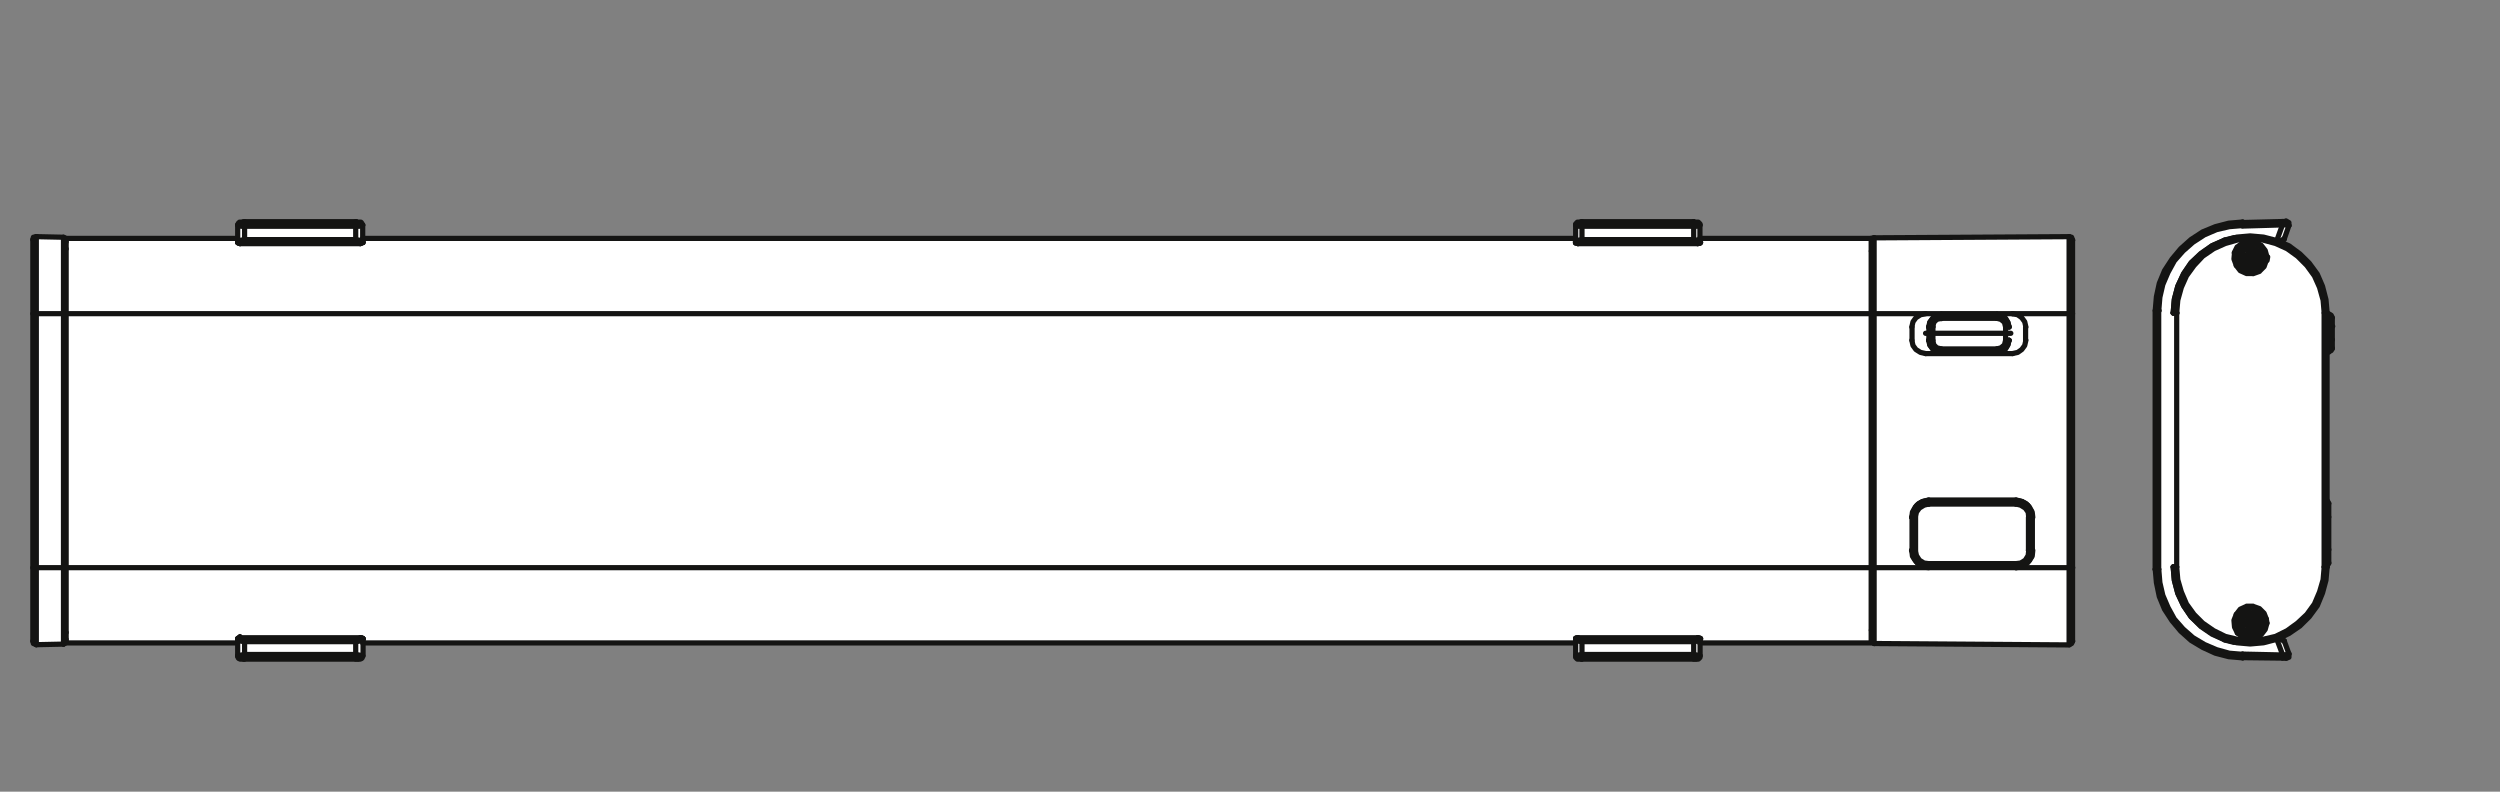 <svg xmlns="http://www.w3.org/2000/svg" viewBox="0 0 340.16 107.72"><rect x="0" y="0" width="340.16" height="107.72" fill="#808080" stroke="none"/><defs><style>.cls-1{fill:#fff;}.cls-2{fill:none;stroke:#141413;stroke-linecap:round;stroke-linejoin:round;stroke-width:0.71px;}</style></defs><g id="Ebene_1" data-name="Ebene 1"><path class="cls-1" d="M214.62,89.68l-.23-.23v-2h-165v1.89l0,0,0,.12-.05,0,0,0h-.07l-.06.05-.34,0H32.65l-.1-.08h0l-.08-.07v-.07l-.05-.06,0-.19V87.48H9l-.12,0,0,.1-.15.09-3.7.08-.4-.16-.07-.3V32.56l.06-.28.38-.07H5l3.66.08.16.08,0,.1H32.34V30.55l0,0,.05-.12.08-.08,0,0,0-.05h.35l.19-.08H48.48l.18.07h.45l.08.07v.07l.05.06.11.11v1.89h165v-2l.23-.23H215l.19-.08h15.28l.18.07h.45l.23.23v2h23.3l.15.1.08-.16.16,0,26.53-.16.33.08.15.4V87.24l-.15.32-.32.16L255,87.56l-.16-.08-.11-.11-.12.1H231.32v2l-.24.23ZM4.46,87.32Z"/><path class="cls-2" d="M9,32.44v55M9,32.91V87M8.88,32.52v54.8m-.24-55V87.64M4.94,32.2V87.72M4.47,32.6V87.24"/><polyline class="cls-2" points="32.34 89.21 32.34 89.29 32.34 89.37 32.42 89.45 32.42 89.53 32.5 89.61 32.58 89.61 32.66 89.68 32.73 89.68 32.81 89.68 32.89 89.68 32.97 89.68 33.13 89.68"/><path class="cls-2" d="M32.34,86.93v2.28m0-58.58v2.28"/><polyline class="cls-2" points="49.27 86.85 49.35 86.85 49.35 86.93"/><polyline class="cls-2" points="32.34 32.91 32.34 32.99 32.42 33.07"/><path class="cls-2" d="M33.28,32.68V32.6m0-2.44v.63m0,58.89v-.63m0-56.45V30.79"/><polyline class="cls-2" points="33.28 87.24 33.28 87.32 33.28 89.05"/><path class="cls-2" d="M49.27,86.85l.08.08M32.42,33.07,32.34,33m.08,53.86-.08.08"/><polyline class="cls-2" points="48.48 30.16 48.64 30.23 48.72 30.23 48.8 30.23 48.88 30.23 48.95 30.23 49.03 30.23 49.11 30.23 49.19 30.31 49.19 30.39 49.27 30.47 49.35 30.55 49.35 30.63"/><path class="cls-2" d="M48.4,89.68v-.63m0-1.81v.08m0-54.64V32.6m1,56.61V86.93m-1,2.12V87.32"/><polyline class="cls-2" points="48.4 30.16 48.4 30.79 48.4 32.6"/><line class="cls-2" x1="49.35" y1="32.91" x2="49.35" y2="30.63"/><path class="cls-2" d="M49.27,33.07l.08-.08Z"/><line class="cls-2" x1="49.35" y1="32.91" x2="49.35" y2="32.99"/><polyline class="cls-2" points="32.34 86.93 32.34 86.85 32.42 86.85"/><line class="cls-2" x1="49.27" y1="86.85" x2="49.35" y2="86.85"/><line class="cls-2" x1="4.94" y1="87.72" x2="8.64" y2="87.64"/><polyline class="cls-2" points="230.76 89.68 230.84 89.68 230.92 89.68 231 89.68 231.08 89.68 231.16 89.61 231.24 89.53 231.31 89.45 231.31 89.37 231.31 89.29 231.31 89.21"/><polyline class="cls-2" points="48.72 89.68 48.8 89.68 48.88 89.68 48.95 89.68 49.03 89.68 49.11 89.61 49.19 89.61 49.19 89.53 49.27 89.53 49.27 89.45 49.35 89.37 49.35 89.29 49.35 89.21"/><path class="cls-2" d="M254.7,85.75h-.08m26.93,2L255,87.56m-24.57,2.12H215.17m-166.69,0H33.13M231,86.77H214.7M49,86.77H32.65M254.7,87h.08M9,87H8.88m24.4.23H48.4m166.85,0h15.2m-197.17.08H48.4m166.85,0h15.2M9,87.48H32.34m17,0h165m16.93,0h23.3m-24.17,1.57h-15.2m-166.85,0H33.28m15.36.63h-.16m182.13,0h-.16m-181.73,0h-.08m182.12,0h-.15M9,86.06H9"/><polyline class="cls-2" points="274.31 77.24 262.42 77.24 4.47 77.24"/><line class="cls-2" x1="282.02" y1="77.24" x2="274.31" y2="77.24"/><path class="cls-2" d="M262.42,77.16h0Z"/><path class="cls-2" d="M262.42,68.58h11.89m-14.18,1.81h.48m15.43,0h.47m0,4.49H276m-15.43,0h-.48m14.18,1.81H262.42"/><path class="cls-2" d="M274.31,68.11h0Z"/><line class="cls-2" x1="274.31" y1="68.03" x2="262.42" y2="68.03"/><polyline class="cls-2" points="214.39 32.91 214.39 32.99 214.39 33.07"/><polyline class="cls-2" points="214.39 89.21 214.39 89.29 214.39 89.37 214.39 89.45 214.47 89.53 214.54 89.61 214.62 89.68 214.7 89.68 214.78 89.68 214.86 89.68 214.94 89.68 215.02 89.68 215.17 89.68"/><path class="cls-2" d="M214.39,86.85v.08m.86.39v1.73m-.86-2.12v2.28m.86-2v.08m0-54.64V32.6m0-2.44v.63m0,58.89v-.63m0-56.45V30.79m-.86-.16v2.28"/><polyline class="cls-2" points="231.31 33.07 231.31 32.99 231.31 32.91"/><line class="cls-2" x1="214.39" y1="86.93" x2="214.39" y2="86.85"/><path class="cls-2" d="M214.39,33.07V33m16.93,53.86h.07"/><path class="cls-2" d="M231.32,86.93v0Z"/><polyline class="cls-2" points="230.45 30.16 230.61 30.23 230.69 30.23 230.76 30.23 230.84 30.23 230.92 30.23 231 30.23 231.08 30.23 231.16 30.31 231.24 30.39 231.31 30.47 231.31 30.55 231.31 30.63"/><path class="cls-2" d="M230.45,89.68v-.63m0-1.81v.08m0-54.64V32.6m.87,56.61V86.93m-.87,2.12V87.32"/><polyline class="cls-2" points="230.45 30.16 230.45 30.79 230.45 32.6"/><path class="cls-2" d="M273.83,48.11H262m-30.7-15V33m0-.08V30.63"/><path class="cls-2" d="M271.71,48h0Z"/><path class="cls-2" d="M264.15,42.76h7.56m0,.07h-7.56m0,.48h7.56m-9.29,1.18H263m9.92,0h.47M262,45.35H273.6m-.24.95h-.47m-9.92,0h-.55m9.29,1.18h-7.56"/><polyline class="cls-2" points="273.83 42.68 262.02 42.68 4.47 42.68"/><path class="cls-2" d="M255,32.36v55.2m-.24-55V87.4m-.08-54.49V87m-.08-54.57v55M4.94,32.2l3.7.08M9,33.86H9m273,8.82h-8.19"/><path class="cls-2" d="M254.62,34.17h0Z"/><polyline class="cls-2" points="214.39 30.63 214.39 30.55 214.39 30.47 214.47 30.39 214.54 30.31 214.62 30.23 214.7 30.23 214.78 30.23 214.86 30.23 214.94 30.23 215.02 30.23"/><polyline class="cls-2" points="32.34 30.63 32.34 30.55 32.42 30.47 32.42 30.39 32.5 30.31 32.58 30.31 32.58 30.23 32.66 30.23 32.73 30.23 32.81 30.23 32.89 30.23 32.97 30.23"/><path class="cls-2" d="M272.89,44.49V46.3m-1.18-3.54v.55m0,4.17V48m-7.56,0v-.47m0-4.17v-.55M263,46.3V44.49m-.47,0V46.3m-.08,30.86v-.47m0-8.11v-.47m0-21.81V44.49m-1.81,30.39V70.39m-.4,0v4.49m-.08-4.49v4.49m0-28.58V44.49m0,30.39V70.39m-45-40.23h15.28m-197.32,0H48.48m182,.63h-15.2m-166.85,0H33.28M9,32.44H32.34m17,0h165m16.93,0h23.3M33.28,32.6H48.4m166.85,0h15.2m-197.17.08H48.4m166.85,0h15.2M9,32.91H8.88m245.82,0h.08M231,33.15H214.7M49,33.15H32.65m248.9-.95L255,32.36M33,30.24l.16-.08M215,30.24l.15-.08"/><path class="cls-2" d="M273.36,46.3v0Z"/><path class="cls-2" d="M276,70.39v4.49m-.39-28.58V44.49m-1.34,23.62v.47m0,8.11v.47"/><path class="cls-2" d="M276.51,74.88v0Z"/><path class="cls-2" d="M282,87.24V32.68m-.47,55V32.2m-5,38.19v4.49"/><polyline class="cls-2" points="4.47 87.24 4.54 87.56 4.94 87.72"/><polyline class="cls-2" points="8.64 87.64 8.8 87.56 8.88 87.32"/><path class="cls-2" d="M49.35,86.93h.08m165,0h.07m-182.12,0h.08"/><line class="cls-2" x1="49.27" y1="86.93" x2="49.35" y2="86.93"/><polyline class="cls-2" points="4.47 32.6 4.54 32.28 4.94 32.2"/><polyline class="cls-2" points="8.64 32.28 8.8 32.36 8.88 32.52"/><path class="cls-2" d="M49.35,32.91V33m165,0v-.08M32.34,33v-.08"/><line class="cls-2" x1="49.27" y1="32.99" x2="49.35" y2="32.99"/><polyline class="cls-2" points="281.55 87.72 281.87 87.56 282.02 87.24"/><polyline class="cls-2" points="254.78 87.4 254.86 87.48 255.02 87.56"/><line class="cls-2" x1="231.32" y1="86.93" x2="231.39" y2="86.93"/><line class="cls-2" x1="231.24" y1="86.93" x2="231.32" y2="86.93"/><polyline class="cls-2" points="260.13 74.88 260.21 75.67 260.61 76.3 261.08 76.77 261.71 77.16 262.42 77.24"/><polyline class="cls-2" points="260.13 70.39 260.21 69.68 260.61 68.97 261.08 68.5 261.71 68.19 262.42 68.03"/><polyline class="cls-2" points="274.31 68.03 275.02 68.19 275.65 68.5 276.12 68.97 276.51 69.68 276.59 70.39"/><polyline class="cls-2" points="274.31 77.24 275.02 77.16 275.65 76.77 276.12 76.3 276.51 75.67 276.59 74.88"/><polyline class="cls-2" points="260.13 70.39 260.37 69.53 260.84 68.74 261.55 68.27 262.42 68.11"/><polyline class="cls-2" points="274.31 68.11 275.17 68.27 275.88 68.74 276.35 69.53 276.51 70.39"/><polyline class="cls-2" points="274.31 77.16 275.17 77.01 275.88 76.53 276.35 75.83 276.51 74.88"/><polyline class="cls-2" points="260.13 74.88 260.37 75.83 260.84 76.53 261.55 77.01 262.42 77.16"/><polyline class="cls-2" points="260.21 70.39 260.37 69.53 260.84 68.74 261.55 68.27 262.42 68.11"/><polyline class="cls-2" points="274.31 68.11 275.17 68.27 275.88 68.74 276.35 69.53 276.51 70.39"/><polyline class="cls-2" points="274.31 77.16 275.17 77.01 275.88 76.53 276.35 75.75 276.51 74.88"/><polyline class="cls-2" points="260.21 74.88 260.37 75.75 260.84 76.53 261.55 77.01 262.42 77.16"/><polyline class="cls-2" points="274.31 68.58 274.94 68.74 275.57 69.13 275.96 69.68 276.04 70.39"/><polyline class="cls-2" points="260.61 70.39 260.76 69.68 261.16 69.13 261.79 68.74 262.42 68.58"/><polyline class="cls-2" points="260.61 74.88 260.76 75.59 261.16 76.22 261.79 76.61 262.42 76.69"/><polyline class="cls-2" points="274.31 76.69 274.94 76.61 275.57 76.22 275.96 75.59 276.04 74.88"/><polyline class="cls-2" points="260.13 44.49 260.29 43.78 260.69 43.23 261.31 42.83 262.02 42.68"/><polyline class="cls-2" points="273.83 42.68 274.54 42.83 275.09 43.23 275.49 43.78 275.65 44.49"/><polyline class="cls-2" points="273.83 48.11 274.54 47.95 275.09 47.56 275.49 47.01 275.65 46.3"/><polyline class="cls-2" points="260.13 46.3 260.29 47.01 260.69 47.56 261.31 47.95 262.02 48.11"/><polyline class="cls-2" points="262.42 44.49 262.57 43.86 262.97 43.31 263.52 42.91 264.15 42.76"/><polyline class="cls-2" points="262.42 46.3 262.57 46.93 262.97 47.48 263.52 47.87 264.15 47.95"/><polyline class="cls-2" points="271.71 47.95 272.34 47.87 272.89 47.48 273.2 46.93 273.36 46.3"/><polyline class="cls-2" points="271.71 42.76 272.34 42.91 272.89 43.31 273.2 43.86 273.36 44.49"/><polyline class="cls-2" points="262.5 44.49 262.57 43.86 262.97 43.31 263.52 42.99 264.15 42.83"/><polyline class="cls-2" points="262.5 46.3 262.57 46.93 262.97 47.48 263.52 47.79 264.15 47.95"/><polyline class="cls-2" points="271.71 47.95 272.34 47.79 272.81 47.48 273.2 46.93 273.36 46.3"/><polyline class="cls-2" points="271.71 42.83 272.34 42.99 272.81 43.31 273.2 43.86 273.36 44.49"/><polyline class="cls-2" points="271.71 47.48 272.26 47.32 272.73 46.93 272.89 46.3"/><polyline class="cls-2" points="262.97 46.3 263.13 46.93 263.52 47.32 264.15 47.48"/><polyline class="cls-2" points="262.97 44.49 263.13 43.86 263.52 43.46 264.15 43.31"/><polyline class="cls-2" points="271.71 43.31 272.26 43.46 272.73 43.86 272.89 44.49"/><polyline class="cls-2" points="281.55 32.2 281.87 32.28 282.02 32.68"/><polyline class="cls-2" points="254.78 32.52 254.86 32.36 255.02 32.36"/><path class="cls-2" d="M231.32,32.91V33"/><line class="cls-2" x1="231.24" y1="32.99" x2="231.32" y2="32.99"/><polyline class="cls-2" points="32.42 86.93 32.81 87.24 33.28 87.32"/><line class="cls-2" x1="32.34" y1="86.93" x2="32.42" y2="86.93"/><path class="cls-2" d="M32.42,86.85v0Z"/><line class="cls-2" x1="32.34" y1="86.93" x2="32.42" y2="86.93"/><polyline class="cls-2" points="48.4 87.32 48.88 87.24 49.27 86.93"/><polyline class="cls-2" points="49.35 86.93 49.27 86.85 49.27 86.93"/><polyline class="cls-2" points="48.4 89.05 48.88 89.13 49.35 89.21"/><polyline class="cls-2" points="32.66 86.77 32.89 87.09 33.28 87.24"/><line class="cls-2" x1="49.35" y1="86.93" x2="49.43" y2="86.93"/><polyline class="cls-2" points="48.4 87.24 48.8 87.09 49.03 86.77"/><polyline class="cls-2" points="32.34 89.21 32.81 89.13 33.28 89.05"/><line class="cls-2" x1="32.65" y1="86.61" x2="32.65" y2="86.77"/><polyline class="cls-2" points="49.03 86.77 49.19 86.77 49.27 86.93"/><line class="cls-2" x1="49.35" y1="32.99" x2="49.43" y2="32.99"/><polyline class="cls-2" points="32.42 86.93 32.5 86.77 32.66 86.77"/><polyline class="cls-2" points="32.42 32.99 32.5 33.07 32.66 33.15"/><polyline class="cls-2" points="32.34 30.63 32.81 30.79 33.28 30.79"/><polyline class="cls-2" points="32.66 33.15 32.89 32.83 33.28 32.68"/><polyline class="cls-2" points="48.4 32.68 48.8 32.83 49.03 33.15"/><polyline class="cls-2" points="32.42 32.99 32.81 32.68 33.28 32.6"/><line class="cls-2" x1="32.42" y1="32.99" x2="32.34" y2="32.99"/><polyline class="cls-2" points="48.4 32.6 48.88 32.68 49.27 32.99"/><polyline class="cls-2" points="48.4 30.79 48.88 30.79 49.35 30.63"/><line class="cls-2" x1="49.35" y1="32.99" x2="49.27" y2="32.99"/><polyline class="cls-2" points="49.03 33.15 49.19 33.07 49.27 32.99"/><polyline class="cls-2" points="214.47 86.93 214.78 87.24 215.25 87.32"/><line class="cls-2" x1="214.39" y1="86.93" x2="214.46" y2="86.93"/><polyline class="cls-2" points="214.47 86.93 214.39 86.85 214.39 86.93"/><polyline class="cls-2" points="230.45 87.32 230.92 87.24 231.24 86.93"/><path class="cls-2" d="M231.32,86.85v0Z"/><polyline class="cls-2" points="230.45 89.05 230.92 89.13 231.31 89.21"/><polyline class="cls-2" points="214.7 86.77 214.94 87.09 215.25 87.24"/><line class="cls-2" x1="231.32" y1="86.93" x2="231.39" y2="86.93"/><polyline class="cls-2" points="230.45 87.24 230.76 87.09 231 86.77"/><polyline class="cls-2" points="214.39 89.21 214.78 89.13 215.25 89.05"/><polyline class="cls-2" points="231 86.77 231.16 86.77 231.24 86.93"/><line class="cls-2" x1="231.32" y1="32.99" x2="231.39" y2="32.99"/><polyline class="cls-2" points="214.47 86.93 214.54 86.77 214.7 86.77"/><polyline class="cls-2" points="214.47 32.99 214.54 33.07 214.7 33.15"/><polyline class="cls-2" points="214.39 30.63 214.78 30.79 215.25 30.79"/><polyline class="cls-2" points="214.7 33.15 214.94 32.83 215.25 32.68"/><polyline class="cls-2" points="230.45 32.68 230.76 32.83 231 33.15"/><polyline class="cls-2" points="214.47 32.99 214.78 32.68 215.25 32.6"/><line class="cls-2" x1="214.46" y1="32.99" x2="214.39" y2="32.99"/><polyline class="cls-2" points="230.45 32.6 230.92 32.68 231.24 32.99"/><polyline class="cls-2" points="230.45 30.79 230.92 30.79 231.31 30.63"/><line class="cls-2" x1="231.32" y1="32.99" x2="231.39" y2="32.99"/><polyline class="cls-2" points="231 33.15 231.16 33.07 231.24 32.99"/><polygon class="cls-1" points="305.14 89.51 303.25 89.35 301.44 88.88 299.71 88.09 298.13 87.14 296.72 85.88 295.54 84.47 294.51 82.89 293.8 81.16 293.41 79.27 293.26 77.51 293.26 77.5 293.25 77.44 293.25 42.23 293.41 40.37 293.8 38.56 294.51 36.83 295.54 35.25 296.72 33.84 298.13 32.58 299.71 31.55 301.44 30.84 303.25 30.37 305.13 30.22 305.19 30.22 305.19 30.21 311.05 30.06 311.44 30.29 311.44 30.67 311.43 30.73 310.81 32.5 310.76 32.55 310.75 32.55 310.71 32.59 310.29 32.95 311.44 33.44 312.94 34.55 314.2 35.81 315.3 37.3 316.01 38.95 316.48 40.77 316.63 42.53 316.63 42.53 316.64 42.59 316.64 42.75 316.8 42.73 316.87 42.73 317.19 42.89 317.35 43.21 317.35 47.38 317.19 47.7 316.87 47.85 316.64 47.85 316.64 68.09 316.85 68.45 316.87 68.49 316.87 76.59 316.64 76.99 316.63 77.18 316.48 78.95 316.01 80.69 315.3 82.42 314.2 83.92 312.94 85.17 311.44 86.2 310.27 86.76 310.73 87.14 310.69 87.07 310.75 87.16 310.81 87.22 311.43 88.93 311.44 89 311.44 89.43 311.05 89.58 305.14 89.51"/><path class="cls-2" d="M316.87,74.78h-.23m0,2.36h-.4m-20.07,0h-.48m-2.44.32h.47M306.4,84h-.47m1,.48h-.55m-.47,0h-.47m0,.47h.47m.47,0H307m-1,.47h.47m4.18,3.7L305.14,89m5.91.55-5.91-.07"/><line class="cls-2" x1="310.1" y1="86.83" x2="310.81" y2="87.22"/><path class="cls-2" d="M307,84.94H307m-1.1-1V84m.55,1h-.08m-.47-.47H306m.47.94h-.08m-.94-.94h.08m4.72,2.28.47.39m5.91-16.85h.23"/><polyline class="cls-2" points="310.73 32.5 310.81 32.5 310.65 32.58 310.1 32.89"/><path class="cls-2" d="M293.72,77.46V42.26m2,34.88h.08M310.26,33l.47-.39M307,34.78H307m-1.1.95H306m.47-.95h-.08m-.47.47H306m.47-1-.08.08m-.94.94h.08m-12.29,7v35.2"/><path class="cls-2" d="M295.69,42.58v0Z"/><line class="cls-2" x1="296.17" y1="77.14" x2="296.17" y2="42.58"/><line class="cls-2" x1="295.69" y1="42.58" x2="295.77" y2="42.58"/><path class="cls-2" d="M307,35.25H307m-1.1-1v.08m.55.94h-.08m-.47-.47H306m.47.95h-.08m-.94-.95h.08m.86-.47h-.47m1,.47h-.55m-.47,0h-.47m0,.47h.47m.47,0H307m-1,.48h.47m2-.32.08-.47m-.32.47v-.47m-1.18.31v-.47m-.55.95v-.48m0-.47v-.47M307,84.94v-.47m-.55.94v-.47m0-.47V84m10.47-41.26h-.23m-23.39-.47h.47m22.92.32h-.4m-20.07,0h-.48m20.95,1.81h.71M310.81,32.5l.63-1.81m-5.51,3.62v.47m0,.47v.48m-.47-.95v.47M305.93,84v.48m0,.47v.47m-.47-.94v.47m2.67-.63v.47m.24-.55.08.55m8.9-38.58h-.71m-6.85-13.47.79-2.2m.23,56.69.63,1.73m-1.65-2,.79,2.12m6.06-41.26h.23"/><path class="cls-2" d="M307,84.47H307m-1.1.94H306m.47-.94h-.08m-.47.47H306m.47-1-.08.07m-.94,1h.08m5.51-54.88-5.91.15m5.44.32-5.44.16m12.21,12.52v4.17m-.48-4.65v5.12m0,20.63v8.11m-.23-34V77.14m-.4-34.56V77.14"/><path class="cls-2" d="M306.48,84.94v.47m0-1.49v.55m.47,0v.47"/><path class="cls-2" d="M306.48,35.25v.48m0-1.5v.55m.47,0v.47"/><polyline class="cls-2" points="305.93 83.92 306.17 83.92 306.48 83.92"/><path class="cls-2" d="M306.48,84.47H307m-1.49,0h.47"/><polyline class="cls-2" points="305.93 34.23 306.17 34.23 306.48 34.23"/><path class="cls-2" d="M306.48,34.78H307m-1.49,0h.47"/><polyline class="cls-2" points="304.28 83.6 303.96 84.39 304.04 85.33 304.43 86.12"/><path class="cls-2" d="M308.45,84.78l-.24.87m-.15-2.21.31.79m-.16,1.42-.55.71m-.23-3.55.63.63m-.4,2.92-.79.47m-.31-4.33.87.31m-.56,4-.86.08m-.32-4.41h.87M306,86.91l-.87-.24m-.31-3.78.86-.39m-.55,4.17-.71-.55m-.15-2.52.55-.71"/><polyline class="cls-2" points="304.51 83.68 304.2 84.47 304.28 85.25 304.67 85.96"/><path class="cls-2" d="M308.13,84.78l-.15.79m-.16-2,.31.71M308,85.57l-.48.63m-.23-3.15.55.55m-.32,2.6-.7.39m-.32-3.86.79.32m-.47,3.54-.79.08m-.32-3.86.79-.08M306,86.67l-.71-.24m-.32-3.3.71-.32m-.39,3.62-.63-.47m-.16-2.28.47-.55"/><polyline class="cls-2" points="304.43 83.99 304.28 84.7 304.43 85.41"/><path class="cls-2" d="M308,85.41l-.4.63m0-2.68.4.63m-.4,2.05-.63.39m0-3.54.63.47M307,86.43l-.78.16m0-3.86.78.16m-.78,3.7-.71-.16m0-3.54.71-.16m-.71,3.7-.63-.39m0-2.68.63-.47M304.83,86l-.4-.63m0-1.42.4-.63"/><polyline class="cls-2" points="307.98 83.99 308.13 84.7 307.98 85.41"/><polyline class="cls-2" points="304.91 84.15 304.83 84.7 304.91 85.25"/><path class="cls-2" d="M307.43,85.25l-.24.4m0-1.89.24.39m-.24,1.5-.47.31m0-2.52.47.32m-.47,2.2-.55.08m0-2.68.55.08m-.55,2.6-.48-.08m0-2.52.48-.08m-.48,2.6-.47-.31m0-1.89.47-.32m-.47,2.21-.31-.4m0-1.1.31-.39"/><polyline class="cls-2" points="307.43 84.15 307.58 84.7 307.43 85.25"/><polyline class="cls-2" points="305.14 84.07 304.99 84.7 305.14 85.33"/><path class="cls-2" d="M307.27,85.33l-.47.48m0-2.21.47.47m-.47,1.74-.63.15m0-2.52.63.16M306.17,86l-.63-.15m0-2.21.63-.16m-.63,2.37-.4-.48m0-1.26.4-.47"/><polyline class="cls-2" points="307.27 84.07 307.43 84.7 307.27 85.33"/><line class="cls-2" x1="310.73" y1="87.14" x2="310.81" y2="87.22"/><polyline class="cls-2" points="311.05 89.58 311.44 89.43 311.44 88.95"/><polyline class="cls-2" points="293.25 77.46 293.41 79.27 293.8 81.16 294.51 82.89 295.54 84.47 296.72 85.88 298.13 87.14 299.71 88.09 301.44 88.88 303.25 89.35 305.14 89.51"/><polyline class="cls-2" points="293.73 77.46 293.88 79.27 294.28 81 294.99 82.66 295.85 84.23 297.03 85.57 298.37 86.75 299.94 87.69 301.6 88.4 303.33 88.88 305.14 89.03"/><polyline class="cls-2" points="295.69 77.14 295.85 78.95 296.32 80.77 297.11 82.42 298.13 83.92 299.47 85.25 300.97 86.28 302.7 87.06"/><polyline class="cls-2" points="295.69 77.14 295.85 78.95 296.32 80.69 297.11 82.42 298.13 83.92 299.47 85.17 300.97 86.2 302.62 86.99 304.36 87.46 306.17 87.62 307.98 87.46 309.79 86.99 311.44 86.2 312.94 85.17 314.2 83.92 315.3 82.42 316.01 80.69 316.48 78.95 316.64 77.14"/><polyline class="cls-2" points="296.17 77.14 296.32 78.88 296.8 80.53 297.5 82.18 298.53 83.6 299.71 84.78 301.2 85.81 302.78 86.59 304.43 86.99 306.17 87.14 307.9 86.99 309.63 86.59 311.2 85.81 312.62 84.78 313.88 83.6 314.91 82.18 315.61 80.53 316.09 78.88 316.24 77.14"/><path class="cls-2" d="M305.93,84.47v-.55m0,1.49v-.47m-.47,0v-.47m11.41-7.88-.23.4m0-8.9.23.39"/><polyline class="cls-2" points="293.25 42.26 293.41 40.37 293.8 38.56 294.51 36.83 295.54 35.25 296.72 33.84 298.13 32.58 299.71 31.55 301.44 30.84 303.25 30.37 305.14 30.21"/><polyline class="cls-2" points="293.73 42.26 293.88 40.45 294.28 38.72 294.99 37.06 295.85 35.49 297.03 34.15 298.37 32.97 299.94 31.95 301.6 31.24 303.33 30.84 305.14 30.69"/><polyline class="cls-2" points="295.69 42.58 295.85 40.69 296.32 38.95 297.11 37.22 298.13 35.73 299.47 34.47 300.97 33.44 302.7 32.66"/><polyline class="cls-2" points="295.69 42.58 295.85 40.77 296.32 38.95 297.11 37.3 298.13 35.8 299.47 34.55 300.97 33.44 302.62 32.73 304.36 32.26 306.17 32.1 307.98 32.26 309.79 32.73 311.44 33.44 312.94 34.55 314.2 35.8 315.3 37.3 316.01 38.95 316.48 40.77 316.64 42.58"/><polyline class="cls-2" points="296.17 42.58 296.32 40.84 296.8 39.11 297.5 37.54 298.53 36.12 299.71 34.86 301.2 33.84 302.78 33.13 304.43 32.66 306.17 32.5 307.9 32.66 309.63 33.13 311.2 33.84 312.62 34.86 313.88 36.12 314.91 37.54 315.61 39.11 316.09 40.84 316.24 42.58"/><polyline class="cls-2" points="304.04 34.39 303.96 35.25 304.28 36.12"/><path class="cls-2" d="M308.21,34.07l.24.87m-.08.47-.31.87m-.4-2.92.55.71m-.15,2.21-.63.63m-.56-4,.79.47m-.23,3.55-.87.31M306,32.73l.86.16m-.31,4.33h-.87m-.55-4.17.87-.32m-.32,4.49-.86-.39m-.4-3.23.71-.55m-.31,3.78-.55-.71M304,34.39l.39-.79"/><polyline class="cls-2" points="304.28 34.47 304.2 35.25 304.51 35.96"/><path class="cls-2" d="M308,34.15l.15.79m0,.47-.31.71m-.32-2.6.48.63m-.16,2-.55.55m-.47-3.54.7.39m-.23,3.15-.79.32M306,33.05l.79.08M306.48,37l-.79-.08m-.39-3.62.71-.24m-.32,3.86-.71-.32m-.31-2.83.63-.47m-.32,3.3-.47-.63m-.23-1.49.39-.71"/><polyline class="cls-2" points="304.43 34.23 304.28 35.02 304.43 35.73"/><path class="cls-2" d="M308,35.73l-.4.63m0-2.68.4.55m-.4,2.13-.63.39m0-3.54.63.47M307,36.75l-.78.16m0-3.86.78.16m-.78,3.7-.71-.16m0-3.54.71-.16m-.71,3.7-.63-.39m0-2.68.63-.47m-.63,3.15-.4-.63m0-1.5.4-.55"/><polyline class="cls-2" points="307.98 34.23 308.13 35.02 307.98 35.73"/><polyline class="cls-2" points="304.91 34.47 304.83 35.02 304.91 35.49"/><path class="cls-2" d="M307.43,35.49l-.24.47m0-1.89.24.4M307.19,36l-.47.32m0-2.52.47.31m-.47,2.21-.55.08m0-2.76.55.16m-.55,2.6-.48-.08m0-2.52.48-.16m-.48,2.68-.47-.32m0-1.89.47-.31m-.47,2.2-.31-.47m0-1,.31-.4"/><polyline class="cls-2" points="307.43 34.47 307.58 35.02 307.43 35.49"/><polyline class="cls-2" points="305.14 34.39 304.99 35.02 305.14 35.65"/><path class="cls-2" d="M307.27,35.65l-.47.39m0-2.12.47.47M306.8,36l-.63.24m0-2.52.63.16m-.63,2.36-.63-.24m0-2.12.63-.16M305.54,36l-.4-.39m0-1.26.4-.47"/><polyline class="cls-2" points="307.27 34.39 307.43 35.02 307.27 35.65"/><polyline class="cls-2" points="306.48 85.41 306.17 85.41 305.93 85.41"/><path class="cls-2" d="M310.81,32.5l-.08.08m-4.8,52.36h-.47m1.49,0h-.47"/><polyline class="cls-2" points="311.05 30.06 311.44 30.29 311.44 30.69"/><polyline class="cls-2" points="316.87 47.85 317.19 47.7 317.35 47.38"/><polyline class="cls-2" points="316.87 42.73 317.19 42.89 317.35 43.21"/><polyline class="cls-2" points="306.48 35.73 306.17 35.73 305.93 35.73"/><line class="cls-2" x1="306.95" y1="35.25" x2="306.48" y2="35.25"/><polyline class="cls-2" points="305.93 35.25 305.46 35.25 305.46 34.78"/><path class="cls-2" d="M305.93,34.78v-.55m0,1.5v-.48"/><path class="cls-2" d="M305.14,30.21v.48M311.44,89l-.86.16M302.7,32.66l1.26-.32"/><polyline class="cls-2" points="310.57 30.14 310.57 30.53 311.44 30.69"/><path class="cls-2" d="M305.14,89.51V89m5.44.55v-.47m-7.88-2,1.26.32"/></g></svg>
